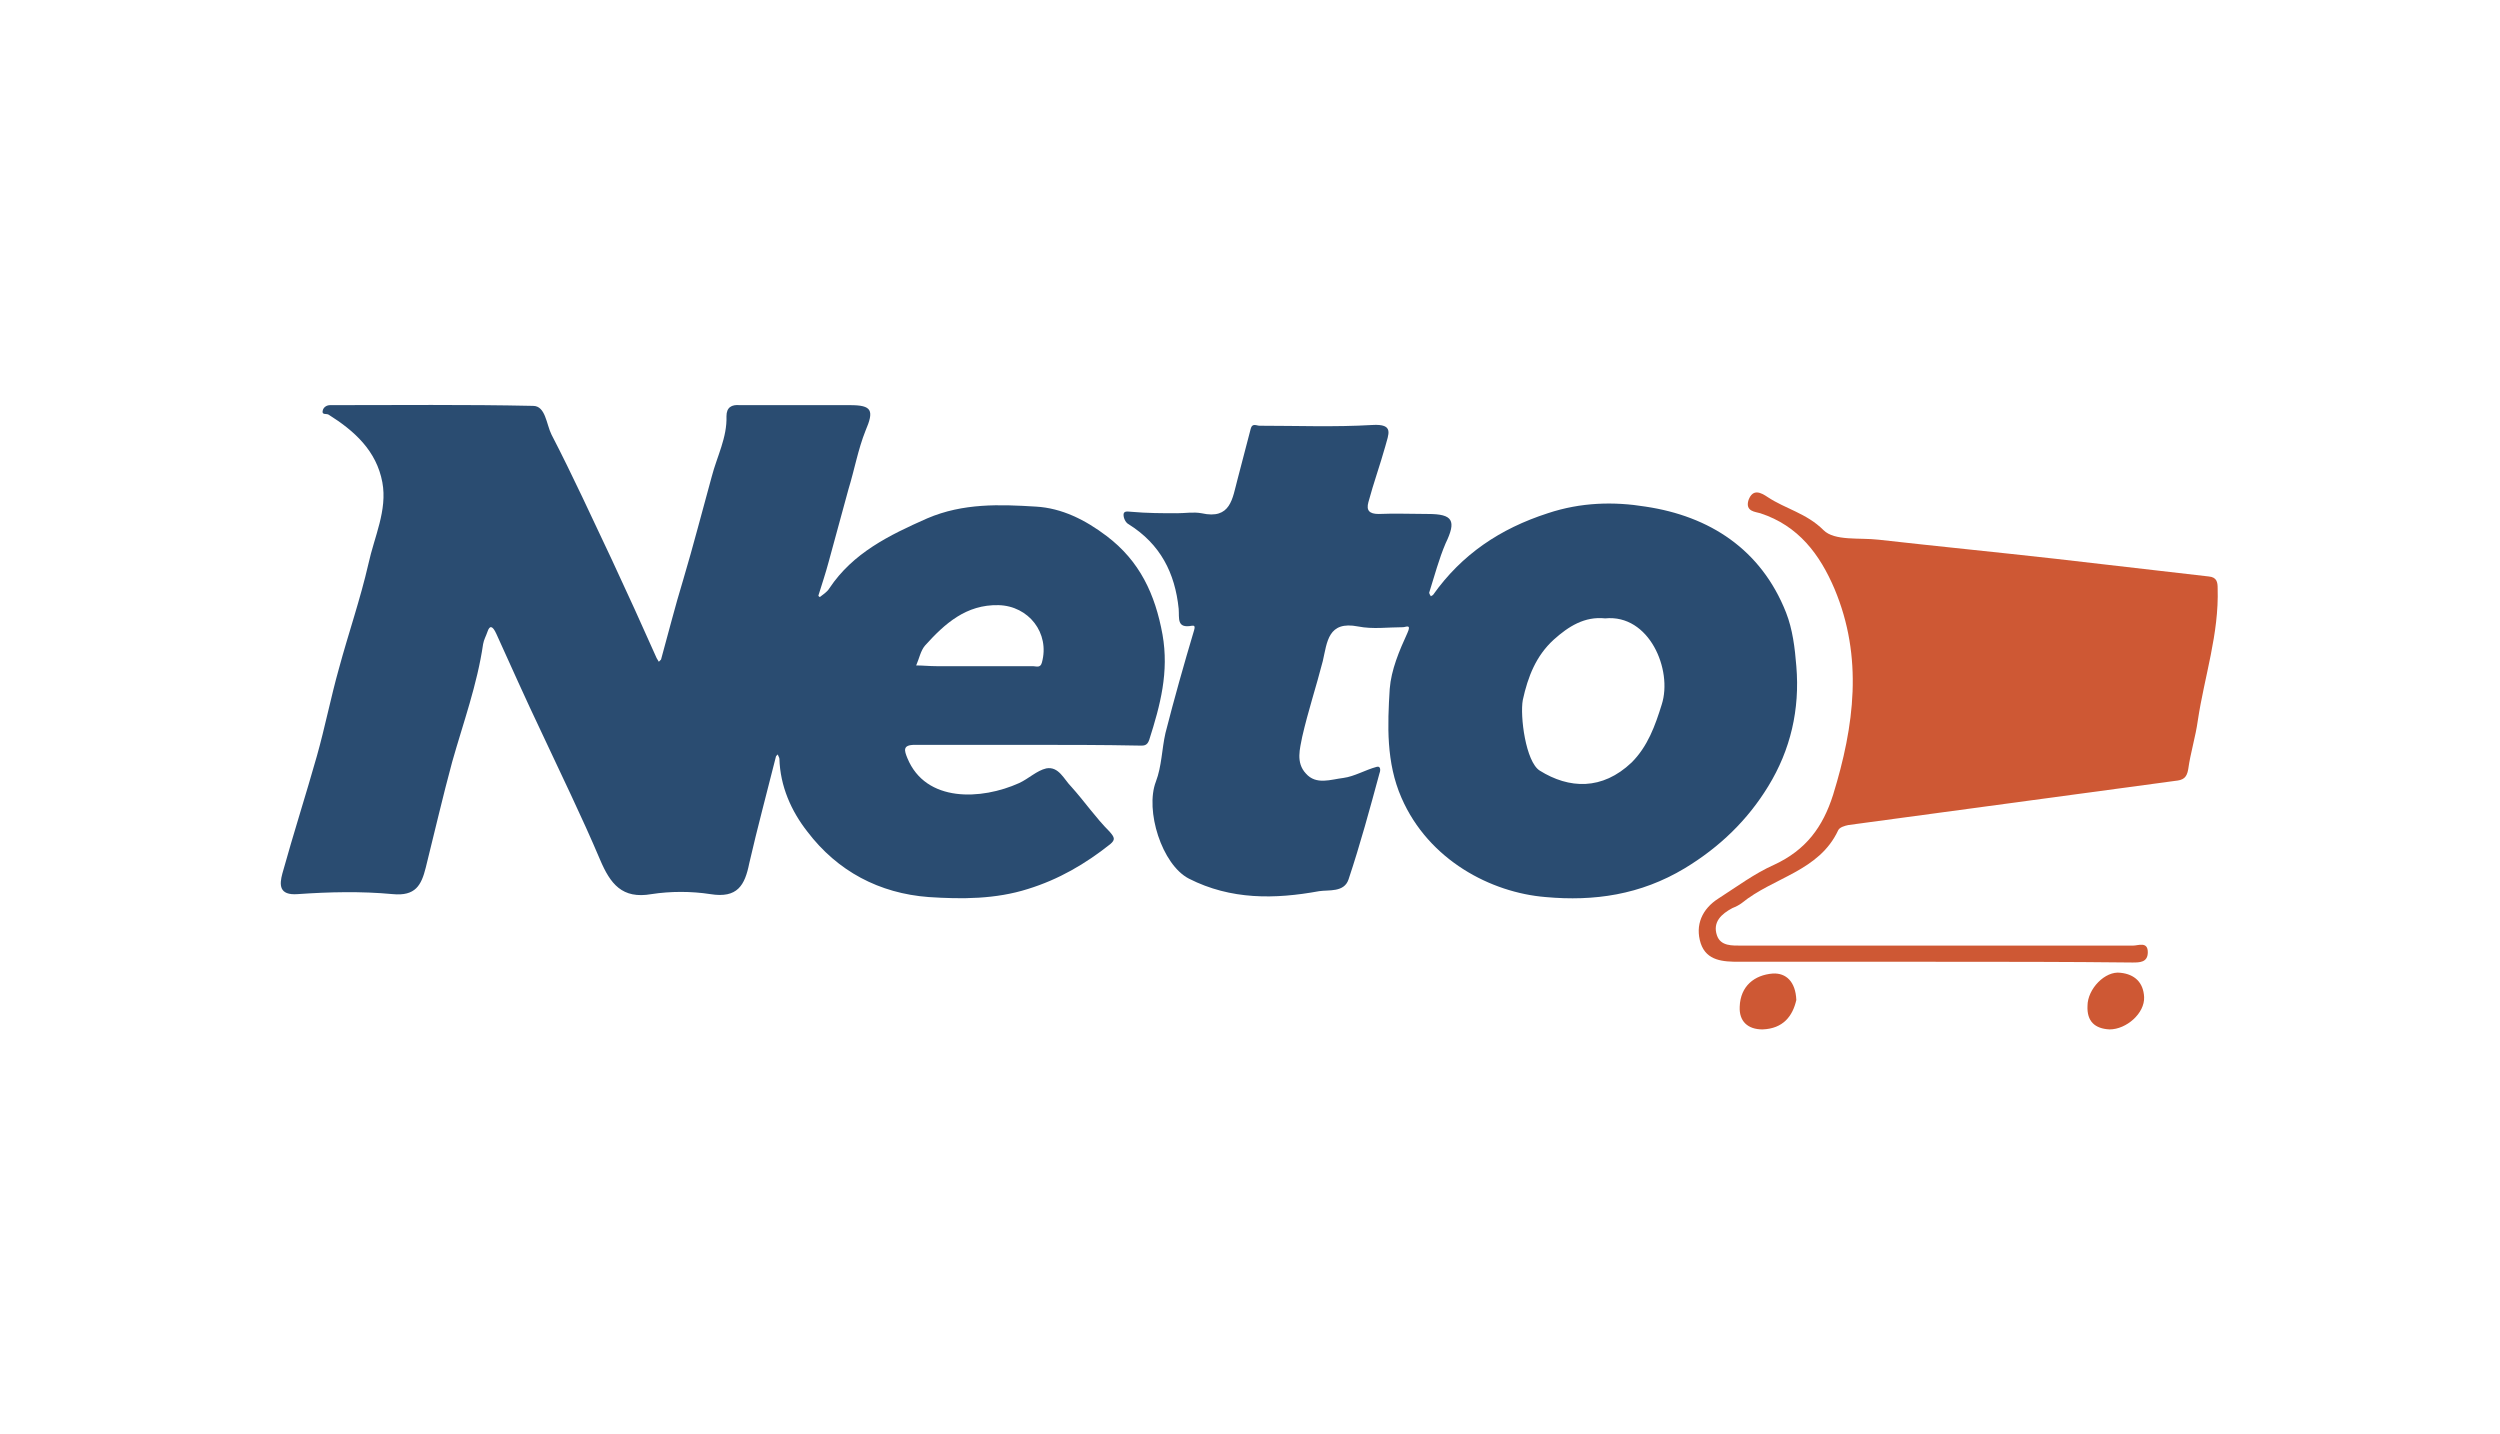 <?xml version="1.0" encoding="utf-8"?>
<!-- Generator: Adobe Illustrator 23.0.5, SVG Export Plug-In . SVG Version: 6.00 Build 0)  -->
<svg version="1.1" id="Capa_1" xmlns="http://www.w3.org/2000/svg" xmlns:xlink="http://www.w3.org/1999/xlink" x="0px" y="0px"
	 viewBox="0 0 340 195" style="enable-background:new 0 0 340 195;" xml:space="preserve">
<style type="text/css">
	.st0{fill:#2A4C71;}
	.st1{fill:#CE5834;}
	.st2{fill:#C78232;}
	.st3{fill:#3578B7;}
	.st4{fill:#F3F1EC;}
</style>
<g>
	<path class="st0" d="M139.7,101.3c-5.1,0-10.2,0-15.3,0c-1.7,0-1.4,0.8-1,1.8c2.5,6.1,10.1,5.7,15.2,3.4c1.3-0.6,2.4-1.7,3.7-2
		c1.7-0.3,2.4,1.5,3.4,2.5c1.8,2,3.3,4.2,5.2,6.1c0.7,0.8,0.8,1.1,0.1,1.7c-3.4,2.7-7,4.8-11.2,6.1c-4.4,1.4-9,1.4-13.5,1.1
		c-6.7-0.5-12.4-3.5-16.5-8.9c-2.2-2.8-3.7-6.2-3.8-9.9c0-0.2-0.2-0.4-0.2-0.6c-0.1,0.1-0.3,0.2-0.3,0.4c-1.2,4.8-2.5,9.6-3.6,14.4
		c-0.6,3-1.6,4.8-5.3,4.2c-2.6-0.4-5.4-0.4-8,0c-4,0.7-5.6-1.4-7-4.7c-2.5-5.9-5.3-11.6-8-17.4c-2.1-4.4-4.1-8.9-6.1-13.3
		c-0.5-1.1-0.9-1.2-1.2-0.3c-0.2,0.6-0.5,1.1-0.6,1.7c-0.8,5.5-2.7,10.7-4.2,16c-1.3,4.8-2.4,9.6-3.6,14.4c-0.6,2.4-1.4,3.9-4.5,3.6
		c-4.3-0.4-8.6-0.3-12.9,0c-2.6,0.2-2.5-1.3-2.1-2.8c1.5-5.4,3.2-10.7,4.7-16c1.1-3.9,1.9-8,3-11.9c1.3-4.8,2.9-9.4,4-14.2
		c0.8-3.7,2.6-7.3,1.9-11.1c-0.8-4.3-3.8-7-7.3-9.2c-0.3-0.2-1,0.1-0.8-0.6c0.1-0.4,0.5-0.7,1-0.7c9.2,0,18.4-0.1,27.6,0.1
		c1.7,0,1.8,2.5,2.5,3.9c2.9,5.6,5.5,11.3,8.2,17c2.1,4.5,4.1,8.9,6.1,13.4c0.1,0.2,0.2,0.3,0.3,0.5c0.1-0.1,0.2-0.2,0.3-0.3
		c1-3.6,1.9-7.2,3-10.8c1.4-4.7,2.6-9.4,3.9-14.1c0.7-2.7,2.1-5.3,2-8.2c0-1.2,0.7-1.6,1.8-1.5c5,0,10,0,15,0c3,0,3.3,0.7,2.1,3.5
		c-1,2.5-1.5,5.3-2.3,7.9c-0.9,3.3-1.8,6.6-2.7,9.9c-0.4,1.5-0.9,3-1.4,4.6c0,0.1,0.2,0.2,0.2,0.2c0.5-0.4,1-0.7,1.3-1.2
		c3.2-4.8,8.1-7.2,13.3-9.5c4.9-2.1,9.9-1.9,14.8-1.6c3.5,0.2,6.7,1.8,9.6,4c4.5,3.4,6.6,7.9,7.6,13.4c0.9,5.1-0.3,9.6-1.8,14.3
		c-0.3,0.9-0.8,0.8-1.4,0.8C150,101.3,144.8,101.3,139.7,101.3z M132.9,90.6c2.5,0,5,0,7.6,0c0.4,0,1,0.3,1.2-0.5
		c1.1-4-1.8-7.7-5.9-7.8c-4.4-0.1-7.3,2.5-10,5.5c-0.6,0.7-0.8,1.8-1.2,2.7c0.9,0,1.8,0.1,2.8,0.1C129.1,90.6,131,90.6,132.9,90.6z"
		/>
	<path class="st0" d="M160.1,69.8c1.1,0,2.2-0.2,3.3,0c4,0.9,4.2-2,4.9-4.6c0.6-2.3,1.2-4.6,1.8-6.9c0.2-0.8,0.8-0.4,1.2-0.4
		c5.1,0,10.2,0.2,15.3-0.1c3.1-0.2,2.2,1.3,1.8,2.9c-0.7,2.5-1.6,5-2.3,7.6c-0.3,1.1,0.1,1.6,1.4,1.6c2.2-0.1,4.4,0,6.7,0
		c3.4,0,3.9,0.9,2.4,4c-0.9,2.1-1.5,4.4-2.2,6.6c-0.1,0.2,0.1,0.4,0.2,0.6c0.1-0.1,0.2-0.1,0.3-0.2c3.9-5.5,9.1-9,15.6-11.1
		c4.5-1.5,9-1.6,13.3-0.9c8.7,1.3,15.7,5.8,19.1,14.4c0.9,2.3,1.2,4.8,1.4,7.3c0.5,5.9-0.8,11.4-3.8,16.3
		c-2.8,4.6-6.6,8.3-11.4,11.2c-6,3.6-12.3,4.5-18.9,3.9c-7.4-0.6-15.9-5-19.6-13.5c-2.1-4.8-1.9-9.9-1.6-14.8
		c0.2-2.6,1.3-5.2,2.4-7.6c0.6-1.3-0.2-0.8-0.6-0.8c-2,0-4.1,0.3-6.1-0.1c-4.1-0.8-4.2,2.1-4.8,4.7c-0.9,3.5-2,6.8-2.8,10.3
		c-0.3,1.6-0.9,3.5,0.5,5c1.4,1.6,3.4,0.8,5.1,0.6c1.5-0.2,3-1.1,4.5-1.5c0.7-0.2,0.5,0.7,0.4,0.9c-1.3,4.8-2.6,9.6-4.2,14.4
		c-0.6,1.8-2.7,1.4-4,1.6c-6,1.1-12,1.2-17.7-1.7c-3.7-1.9-6-9.3-4.5-13.2c0.8-2.1,0.8-4.4,1.3-6.6c1.2-4.7,2.5-9.3,3.9-14
		c0.2-0.7-0.1-0.6-0.3-0.6c-2.1,0.4-1.7-1-1.8-2.3c-0.5-4.9-2.5-8.8-6.8-11.5c-0.4-0.2-0.7-0.8-0.7-1.3c0-0.6,0.7-0.4,1-0.4
		C156,69.8,158.1,69.8,160.1,69.8z M218.3,84.1c-2.8-0.3-5,1.1-7,2.9c-2.4,2.2-3.5,5-4.2,8.2c-0.4,2.2,0.4,8.4,2.3,9.6
		c4,2.5,8.5,2.7,12.5-1.1c2.2-2.2,3.2-5,4.1-7.9C227.5,91.1,224.3,83.5,218.3,84.1z"/>
	<path class="st1" d="M263.1,130.8c-8.9,0-17.7,0-26.6,0c-2.1,0-4.4-0.1-5.2-2.5c-0.8-2.5,0.2-4.7,2.4-6.1c2.5-1.6,4.9-3.4,7.6-4.6
		c4.3-2,6.6-5.1,8-9.5c2.9-9.4,4.1-18.7,0.2-28c-2-4.7-4.9-8.6-10.1-10.3c-0.6-0.2-2.1-0.2-1.6-1.8c0.6-1.6,1.7-1,2.6-0.4
		c2.4,1.6,5.3,2.2,7.6,4.5c1.5,1.5,4.9,1,7.5,1.3c8,0.9,16.1,1.7,24.1,2.6c6.9,0.8,13.9,1.6,20.8,2.4c1.1,0.1,1.2,0.8,1.2,1.6
		c0.2,6.2-1.8,12-2.7,18c-0.3,2.2-1,4.4-1.3,6.6c-0.2,1.2-0.7,1.5-1.8,1.6c-14.8,2-29.6,4-44.4,6c-0.5,0.1-1.2,0.3-1.4,0.7
		c-2.6,5.6-8.8,6.4-13.1,9.9c-0.4,0.3-0.8,0.5-1.3,0.7c-1.5,0.8-2.7,1.9-2.1,3.7c0.5,1.5,2.1,1.4,3.4,1.4c17.7,0,35.5,0,53.2,0
		c0.7,0,2-0.6,2,0.9c0,1.4-1.1,1.4-2.1,1.4C281.1,130.8,272.1,130.8,263.1,130.8z"/>
	<path class="st1" d="M286.9,140c-2-0.1-3.1-1.1-3-3.2c0-2.3,2.4-4.8,4.5-4.5c1.9,0.2,3.1,1.3,3.2,3.3
		C291.7,137.8,289.2,140,286.9,140z"/>
	<path class="st1" d="M244.3,136c-0.5,2.2-1.8,3.9-4.6,4c-2,0-3.2-1.1-3.1-3.1c0.1-2.8,2-4.3,4.5-4.5
		C242.9,132.3,244.2,133.5,244.3,136z"/>
</g>
</svg>
